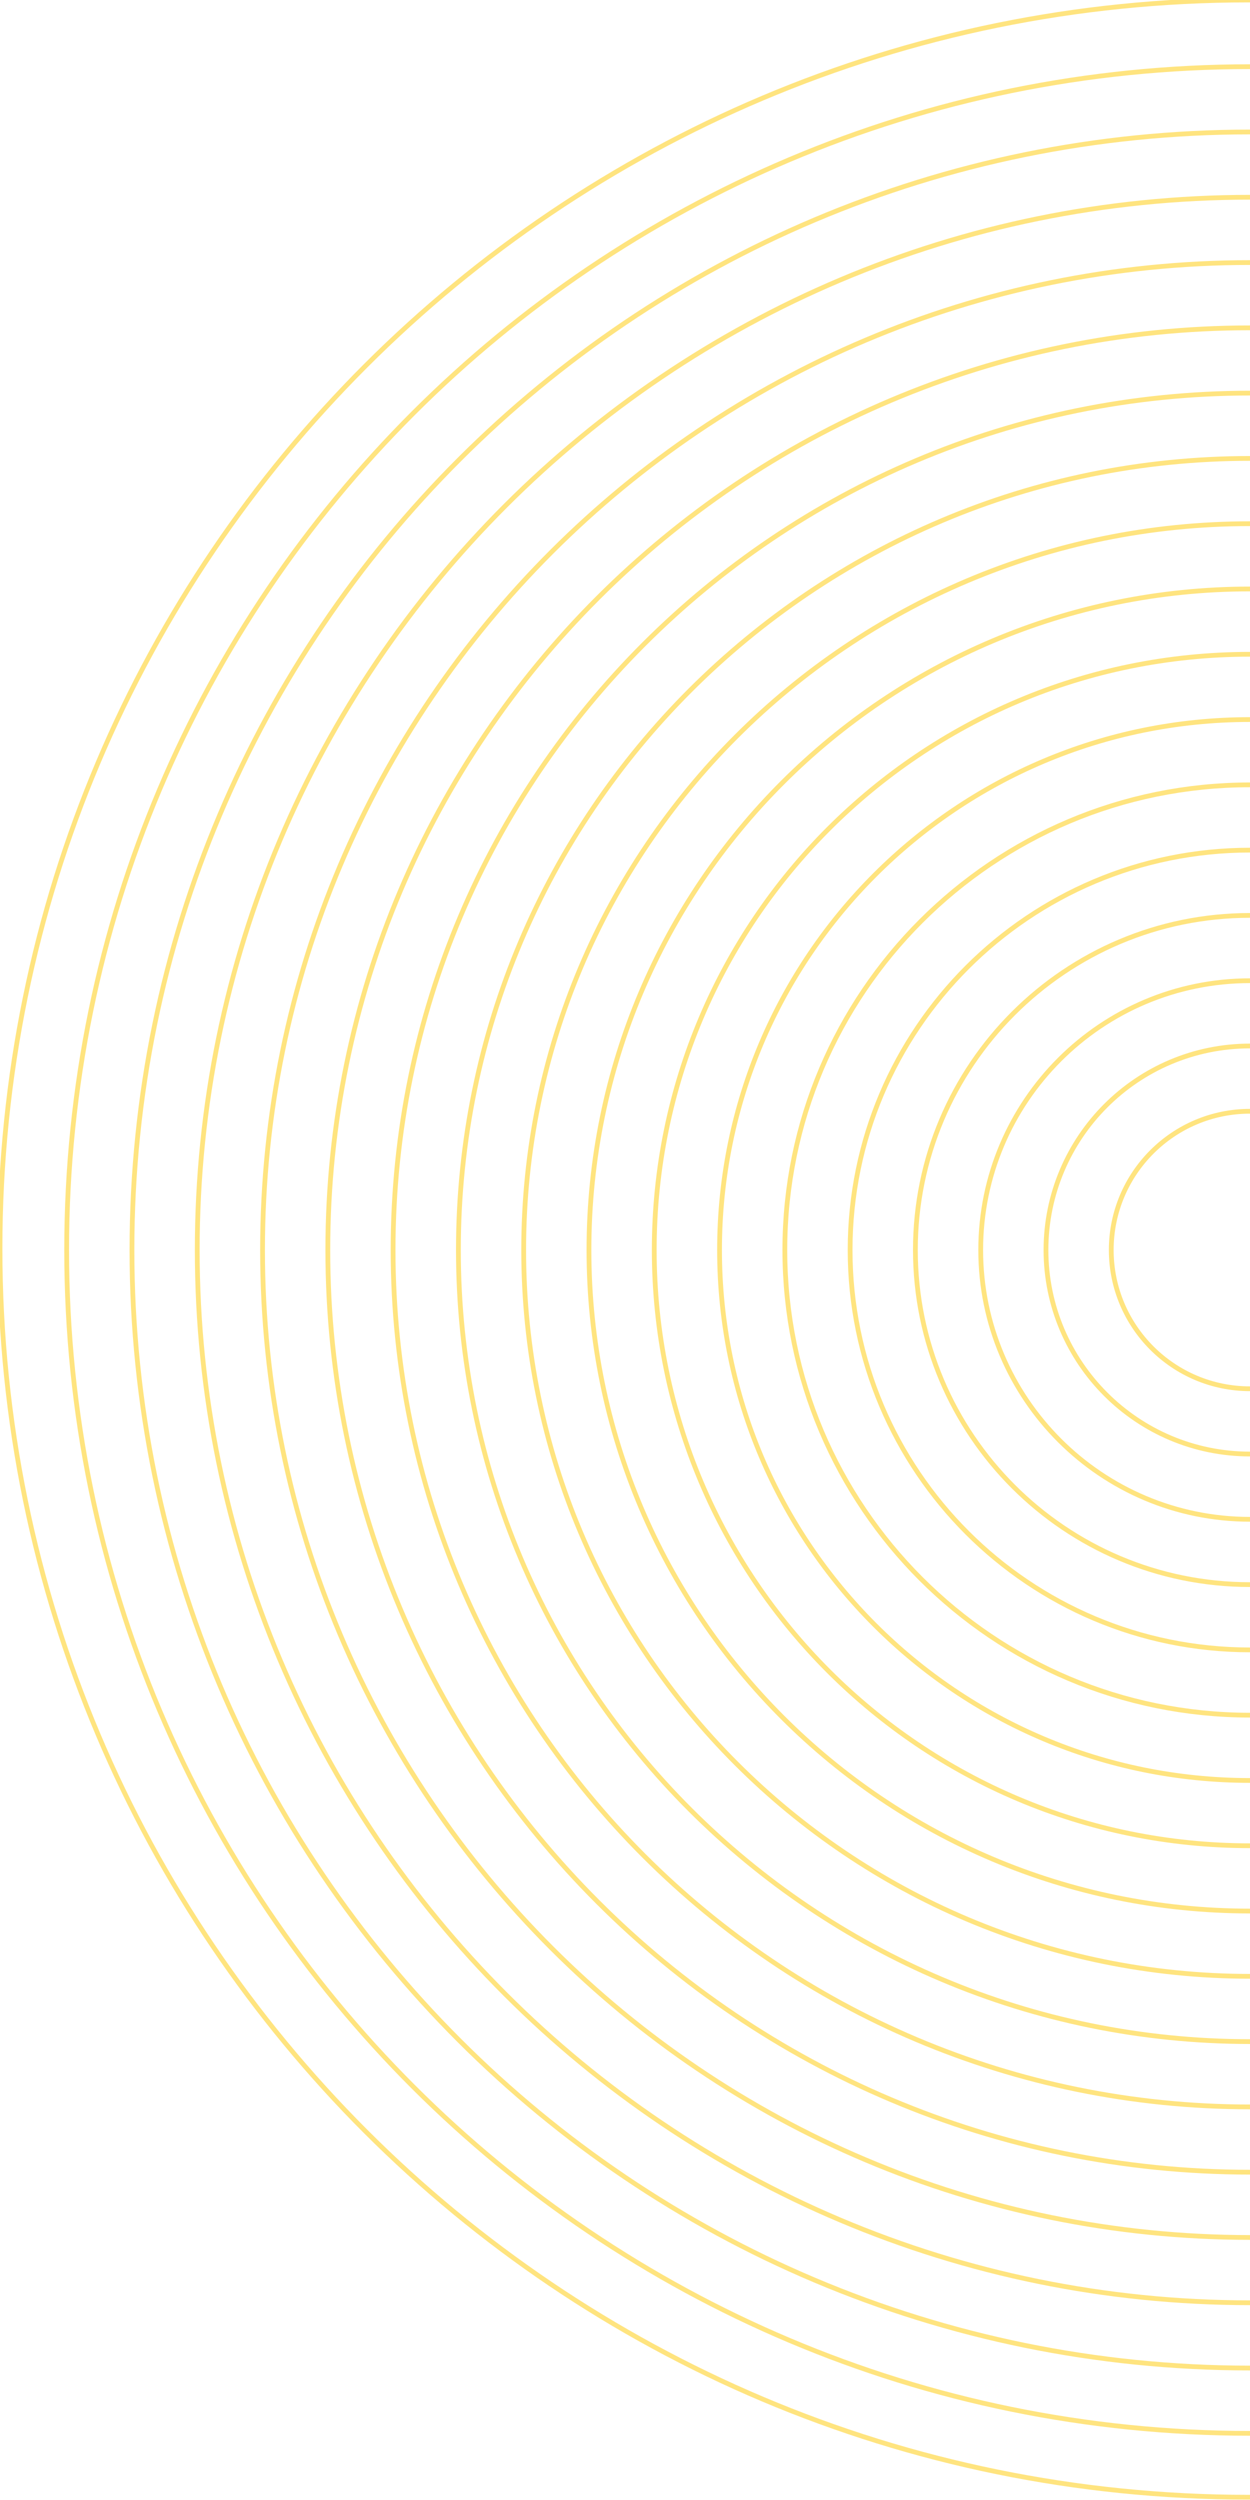 <svg width="194" height="388" viewBox="0 0 194 388" fill="none" xmlns="http://www.w3.org/2000/svg">
<path d="M193.785 387.57C300.809 387.57 387.57 300.809 387.57 193.785C387.57 86.76 300.809 0 193.785 0C86.76 0 0 86.76 0 193.785C0 300.809 86.76 387.57 193.785 387.57Z" stroke="#FFCB00" stroke-opacity="0.5" stroke-width="0.742" stroke-miterlimit="10"/>
<path d="M193.999 377.655C295.428 377.655 377.653 295.431 377.653 194.001C377.653 92.572 295.428 10.348 193.999 10.348C92.57 10.348 10.345 92.572 10.345 194.001C10.345 295.431 92.57 377.655 193.999 377.655Z" stroke="#FFCB00" stroke-opacity="0.5" stroke-width="0.742" stroke-miterlimit="10"/>
<path d="M193.998 367.52C289.829 367.52 367.516 289.833 367.516 194.001C367.516 98.17 289.829 20.483 193.998 20.483C98.166 20.483 20.479 98.17 20.479 194.001C20.479 289.833 98.166 367.52 193.998 367.52Z" stroke="#FFCB00" stroke-opacity="0.5" stroke-width="0.742" stroke-miterlimit="10"/>
<path d="M194 357.389C284.237 357.389 357.388 284.238 357.388 194.001C357.388 103.765 284.237 30.613 194 30.613C103.764 30.613 30.612 103.765 30.612 194.001C30.612 284.238 103.764 357.389 194 357.389Z" stroke="#FFCB00" stroke-opacity="0.5" stroke-width="0.742" stroke-miterlimit="10"/>
<path d="M193.999 347.255C278.638 347.255 347.252 278.641 347.252 194.002C347.252 109.363 278.638 40.749 193.999 40.749C109.36 40.749 40.746 109.363 40.746 194.002C40.746 278.641 109.36 347.255 193.999 347.255Z" stroke="#FFCB00" stroke-opacity="0.5" stroke-width="0.742" stroke-miterlimit="10"/>
<path d="M193.999 337.123C273.043 337.123 337.12 273.046 337.12 194.002C337.12 114.958 273.043 50.88 193.999 50.88C114.955 50.88 50.877 114.958 50.877 194.002C50.877 273.046 114.955 337.123 193.999 337.123Z" stroke="#FFCB00" stroke-opacity="0.5" stroke-width="0.742" stroke-miterlimit="10"/>
<path d="M193.998 326.992C267.447 326.992 326.989 267.45 326.989 194.002C326.989 120.553 267.447 61.011 193.998 61.011C120.549 61.011 61.007 120.553 61.007 194.002C61.007 267.45 120.549 326.992 193.998 326.992Z" stroke="#FFCB00" stroke-opacity="0.5" stroke-width="0.742" stroke-miterlimit="10"/>
<path d="M194 316.857C261.851 316.857 316.856 261.853 316.856 194.002C316.856 126.15 261.851 71.146 194 71.146C126.149 71.146 71.144 126.15 71.144 194.002C71.144 261.853 126.149 316.857 194 316.857Z" stroke="#FFCB00" stroke-opacity="0.5" stroke-width="0.742" stroke-miterlimit="10"/>
<path d="M194 306.726C256.256 306.726 306.724 256.258 306.724 194.001C306.724 131.745 256.256 81.277 194 81.277C131.743 81.277 81.275 131.745 81.275 194.001C81.275 256.258 131.743 306.726 194 306.726Z" stroke="#FFCB00" stroke-opacity="0.5" stroke-width="0.742" stroke-miterlimit="10"/>
<path d="M193.999 296.595C250.66 296.595 296.593 250.662 296.593 194.001C296.593 137.34 250.66 91.408 193.999 91.408C137.338 91.408 91.406 137.34 91.406 194.001C91.406 250.662 137.338 296.595 193.999 296.595Z" stroke="#FFCB00" stroke-opacity="0.5" stroke-width="0.742" stroke-miterlimit="10"/>
<path d="M193.998 286.46C245.061 286.46 286.457 245.065 286.457 194.001C286.457 142.938 245.061 101.543 193.998 101.543C142.934 101.543 101.539 142.938 101.539 194.001C101.539 245.065 142.934 286.46 193.998 286.46Z" stroke="#FFCB00" stroke-opacity="0.5" stroke-width="0.742" stroke-miterlimit="10"/>
<path d="M194.001 276.329C239.469 276.329 276.328 239.47 276.328 194.002C276.328 148.533 239.469 111.674 194.001 111.674C148.532 111.674 111.673 148.533 111.673 194.002C111.673 239.47 148.532 276.329 194.001 276.329Z" stroke="#FFCB00" stroke-opacity="0.5" stroke-width="0.742" stroke-miterlimit="10"/>
<path d="M193.999 266.194C233.87 266.194 266.192 233.873 266.192 194.002C266.192 154.131 233.87 121.809 193.999 121.809C154.129 121.809 121.807 154.131 121.807 194.002C121.807 233.873 154.129 266.194 193.999 266.194Z" stroke="#FFCB00" stroke-opacity="0.5" stroke-width="0.742" stroke-miterlimit="10"/>
<path d="M193.999 256.063C228.275 256.063 256.06 228.277 256.06 194.002C256.06 159.726 228.275 131.94 193.999 131.94C159.723 131.94 131.937 159.726 131.937 194.002C131.937 228.277 159.723 256.063 193.999 256.063Z" stroke="#FFCB00" stroke-opacity="0.5" stroke-width="0.742" stroke-miterlimit="10"/>
<path d="M193.998 245.932C222.679 245.932 245.929 222.682 245.929 194.001C245.929 165.321 222.679 142.071 193.998 142.071C165.318 142.071 142.068 165.321 142.068 194.001C142.068 222.682 165.318 245.932 193.998 245.932Z" stroke="#FFCB00" stroke-opacity="0.5" stroke-width="0.742" stroke-miterlimit="10"/>
<path d="M194 235.797C217.083 235.797 235.796 217.085 235.796 194.001C235.796 170.918 217.083 152.206 194 152.206C170.917 152.206 152.205 170.918 152.205 194.001C152.205 217.085 170.917 235.797 194 235.797Z" stroke="#FFCB00" stroke-opacity="0.5" stroke-width="0.742" stroke-miterlimit="10"/>
<path d="M194 225.666C211.488 225.666 225.664 211.489 225.664 194.001C225.664 176.514 211.488 162.337 194 162.337C176.512 162.337 162.335 176.514 162.335 194.001C162.335 211.489 176.512 225.666 194 225.666Z" stroke="#FFCB00" stroke-opacity="0.5" stroke-width="0.742" stroke-miterlimit="10"/>
<path d="M193.999 215.535C205.892 215.535 215.533 205.894 215.533 194.001C215.533 182.109 205.892 172.468 193.999 172.468C182.107 172.468 172.466 182.109 172.466 194.001C172.466 205.894 182.107 215.535 193.999 215.535Z" stroke="#FFCB00" stroke-opacity="0.5" stroke-width="0.742" stroke-miterlimit="10"/>
</svg>
